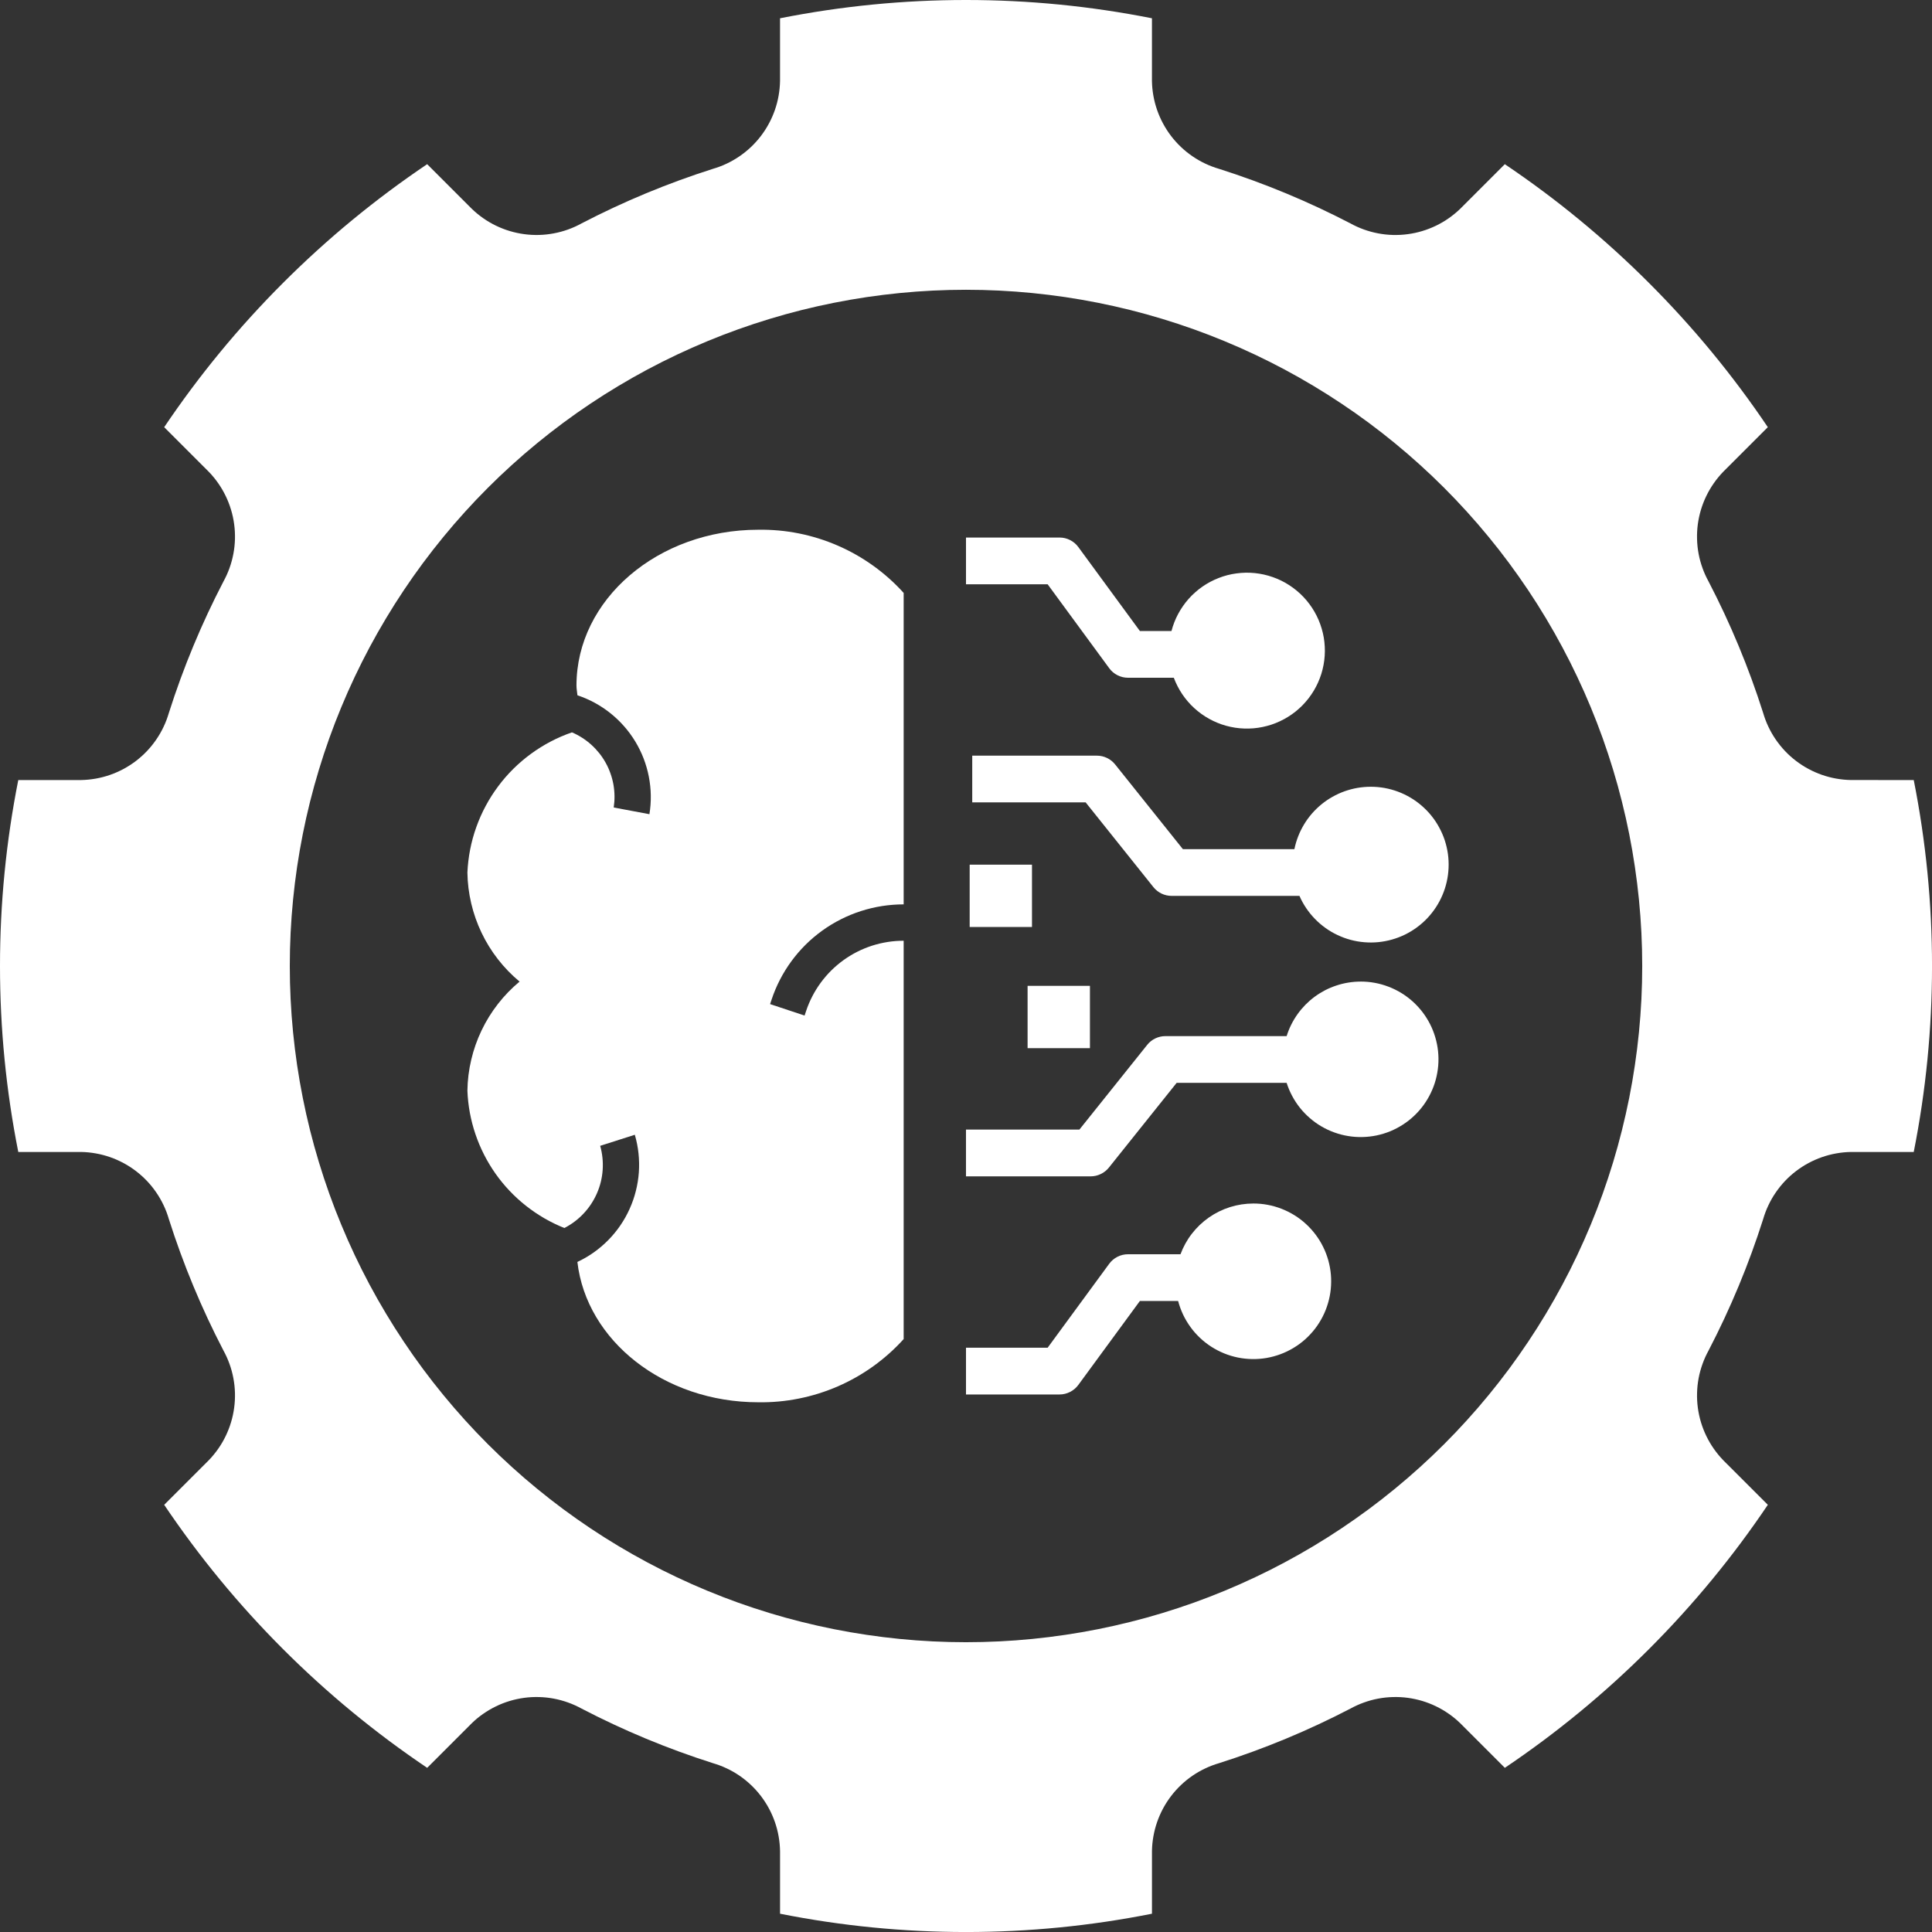 <?xml version="1.0" encoding="UTF-8" standalone="no"?>
<svg
   width="407.37"
   zoomAndPan="magnify"
   viewBox="0 0 305.527 305.527"
   height="407.37"
   preserveAspectRatio="xMidYMid"
   version="1.0"
   id="svg9"
   sodipodi:docname="iso_white.svg"
   inkscape:version="1.3.2 (091e20e, 2023-11-25, custom)"
   xmlns:inkscape="http://www.inkscape.org/namespaces/inkscape"
   xmlns:sodipodi="http://sodipodi.sourceforge.net/DTD/sodipodi-0.dtd"
   xmlns="http://www.w3.org/2000/svg"
   xmlns:svg="http://www.w3.org/2000/svg">
  <rect x="0" y="0" width="305.527" height="305.527" fill="#333333" stroke="none"/>
  <defs
     id="defs9" />
  <sodipodi:namedview
     id="namedview9"
     pagecolor="#ffffff"
     bordercolor="#000000"
     borderopacity="0.25"
     inkscape:showpageshadow="2"
     inkscape:pageopacity="0.0"
     inkscape:pagecheckerboard="0"
     inkscape:deskcolor="#d1d1d1"
     inkscape:zoom="0.99786481"
     inkscape:cx="10.522467"
     inkscape:cy="289.11732"
     inkscape:window-width="1920"
     inkscape:window-height="1009"
     inkscape:window-x="-8"
     inkscape:window-y="-8"
     inkscape:window-maximized="1"
     inkscape:current-layer="svg9" />
  <path
     fill="#000000"
     d="m 175.41,105.668 c 0.348,0.477 0.785,0.848 1.309,1.113 0.523,0.266 1.082,0.398 1.672,0.398 h 7.238 c 0.168,0.457 0.363,0.902 0.586,1.332 0.219,0.434 0.469,0.852 0.738,1.258 0.27,0.402 0.566,0.789 0.883,1.156 0.316,0.371 0.652,0.719 1.012,1.047 0.359,0.328 0.734,0.637 1.129,0.918 0.395,0.285 0.805,0.547 1.23,0.781 0.426,0.238 0.863,0.445 1.312,0.629 0.449,0.188 0.91,0.344 1.379,0.473 0.469,0.129 0.945,0.23 1.426,0.305 0.48,0.074 0.961,0.117 1.449,0.133 0.484,0.016 0.969,0.004 1.453,-0.035 0.488,-0.043 0.969,-0.113 1.441,-0.211 0.477,-0.098 0.945,-0.223 1.41,-0.375 0.461,-0.156 0.91,-0.336 1.352,-0.543 0.438,-0.207 0.867,-0.438 1.277,-0.695 0.414,-0.258 0.809,-0.539 1.188,-0.84 0.379,-0.305 0.742,-0.633 1.082,-0.977 0.34,-0.348 0.66,-0.715 0.957,-1.098 0.297,-0.387 0.57,-0.785 0.824,-1.203 0.25,-0.418 0.473,-0.848 0.672,-1.289 0.199,-0.445 0.371,-0.898 0.52,-1.363 0.145,-0.465 0.262,-0.934 0.352,-1.414 0.09,-0.477 0.152,-0.957 0.184,-1.441 0.035,-0.488 0.039,-0.973 0.012,-1.457 -0.023,-0.488 -0.078,-0.969 -0.156,-1.449 -0.082,-0.48 -0.191,-0.953 -0.332,-1.418 -0.137,-0.465 -0.301,-0.922 -0.492,-1.371 -0.191,-0.445 -0.41,-0.879 -0.652,-1.301 -0.242,-0.422 -0.512,-0.828 -0.801,-1.215 -0.289,-0.391 -0.605,-0.762 -0.938,-1.113 -0.336,-0.355 -0.691,-0.688 -1.066,-0.996 -0.371,-0.312 -0.766,-0.598 -1.172,-0.863 -0.406,-0.266 -0.832,-0.504 -1.266,-0.719 -0.438,-0.215 -0.887,-0.402 -1.344,-0.562 -0.461,-0.16 -0.926,-0.297 -1.398,-0.402 -0.477,-0.105 -0.957,-0.184 -1.438,-0.234 -0.484,-0.047 -0.969,-0.07 -1.457,-0.062 -0.484,0.012 -0.969,0.047 -1.453,0.113 -0.48,0.062 -0.957,0.156 -1.43,0.277 -0.469,0.121 -0.93,0.27 -1.383,0.449 -0.453,0.176 -0.895,0.379 -1.324,0.605 -0.43,0.227 -0.844,0.48 -1.242,0.758 -0.402,0.277 -0.781,0.578 -1.145,0.902 -0.367,0.32 -0.711,0.664 -1.031,1.027 -0.324,0.363 -0.625,0.746 -0.902,1.145 -0.277,0.398 -0.531,0.812 -0.762,1.242 -0.23,0.426 -0.434,0.867 -0.609,1.32 -0.176,0.453 -0.328,0.914 -0.449,1.387 h -4.992 l -9.734,-13.273 c -0.348,-0.477 -0.785,-0.844 -1.309,-1.113 -0.527,-0.266 -1.082,-0.398 -1.672,-0.398 H 152.762 v 7.395 h 12.914 z m 0,0"
     fill-opacity="1"
     fill-rule="nonzero"
     id="path2"
     style="fill:#ffffff;fill-opacity:1" />
  <path
     fill="#000000"
     d="m 216.77,124.418 c -0.707,0 -1.406,0.062 -2.102,0.18 -0.691,0.121 -1.371,0.301 -2.035,0.535 -0.664,0.238 -1.305,0.531 -1.918,0.879 -0.613,0.344 -1.195,0.742 -1.742,1.188 -0.543,0.445 -1.047,0.934 -1.512,1.469 -0.461,0.531 -0.875,1.102 -1.238,1.703 -0.363,0.605 -0.676,1.234 -0.93,1.891 -0.258,0.656 -0.457,1.332 -0.598,2.023 H 187.062 l -10.715,-13.398 c -0.352,-0.438 -0.777,-0.777 -1.285,-1.023 C 174.555,119.621 174.023,119.5 173.461,119.5 H 153.75 v 7.391 h 17.938 l 10.711,13.398 c 0.352,0.438 0.781,0.777 1.285,1.023 0.508,0.242 1.039,0.363 1.602,0.363 h 20.211 c 0.293,0.676 0.648,1.32 1.059,1.93 0.414,0.613 0.875,1.184 1.391,1.711 0.512,0.531 1.07,1.008 1.672,1.438 0.598,0.43 1.23,0.801 1.898,1.113 0.668,0.316 1.355,0.57 2.07,0.762 0.711,0.191 1.434,0.316 2.168,0.375 0.734,0.062 1.469,0.059 2.203,-0.012 0.734,-0.074 1.457,-0.207 2.168,-0.41 0.707,-0.199 1.395,-0.461 2.059,-0.785 0.66,-0.324 1.289,-0.703 1.883,-1.141 0.594,-0.438 1.145,-0.922 1.652,-1.457 0.508,-0.539 0.961,-1.113 1.363,-1.73 0.406,-0.617 0.75,-1.266 1.035,-1.945 0.289,-0.68 0.512,-1.379 0.672,-2.098 0.164,-0.719 0.258,-1.449 0.289,-2.184 0.031,-0.738 -0.004,-1.473 -0.105,-2.203 -0.102,-0.73 -0.27,-1.445 -0.496,-2.145 -0.23,-0.703 -0.523,-1.375 -0.875,-2.023 -0.348,-0.648 -0.754,-1.262 -1.215,-1.836 -0.461,-0.578 -0.973,-1.105 -1.527,-1.59 -0.555,-0.484 -1.152,-0.918 -1.785,-1.293 -0.633,-0.379 -1.297,-0.695 -1.984,-0.953 -0.691,-0.258 -1.398,-0.453 -2.125,-0.586 -0.727,-0.129 -1.457,-0.195 -2.195,-0.195 z m 0,0"
     fill-opacity="1"
     fill-rule="nonzero"
     id="path3"
     style="fill:#ffffff;fill-opacity:1" />
  <path
     fill="#000000"
     d="m 198.191,190.324 c -1.254,0.004 -2.48,0.191 -3.676,0.566 -1.195,0.379 -2.309,0.926 -3.336,1.641 -1.027,0.719 -1.926,1.574 -2.691,2.562 -0.77,0.992 -1.367,2.078 -1.805,3.254 h -8.293 c -0.59,0 -1.148,0.133 -1.672,0.398 -0.523,0.266 -0.961,0.637 -1.309,1.109 l -9.734,13.273 h -12.914 v 7.395 h 14.785 c 0.59,0 1.145,-0.137 1.672,-0.402 0.523,-0.266 0.961,-0.637 1.309,-1.109 l 9.734,-13.273 h 6.047 c 0.195,0.738 0.457,1.453 0.781,2.145 0.328,0.691 0.715,1.344 1.164,1.961 0.445,0.621 0.949,1.191 1.504,1.715 0.555,0.527 1.152,0.996 1.797,1.41 0.641,0.41 1.316,0.762 2.023,1.051 0.707,0.285 1.434,0.508 2.184,0.66 0.75,0.152 1.504,0.23 2.27,0.242 0.762,0.012 1.52,-0.047 2.273,-0.176 0.754,-0.133 1.488,-0.332 2.203,-0.598 0.715,-0.266 1.398,-0.598 2.055,-0.992 0.652,-0.395 1.266,-0.844 1.836,-1.352 0.57,-0.512 1.086,-1.066 1.555,-1.672 0.465,-0.605 0.871,-1.246 1.219,-1.93 0.348,-0.68 0.625,-1.387 0.84,-2.121 0.215,-0.73 0.363,-1.477 0.438,-2.238 0.074,-0.758 0.082,-1.52 0.016,-2.281 -0.066,-0.762 -0.203,-1.508 -0.406,-2.246 -0.207,-0.734 -0.477,-1.445 -0.816,-2.129 -0.336,-0.688 -0.734,-1.332 -1.195,-1.945 -0.457,-0.609 -0.969,-1.172 -1.531,-1.688 -0.562,-0.52 -1.168,-0.977 -1.816,-1.379 -0.648,-0.402 -1.332,-0.742 -2.043,-1.02 -0.711,-0.277 -1.441,-0.484 -2.195,-0.625 -0.75,-0.141 -1.508,-0.207 -2.27,-0.207 z m 0,0"
     fill-opacity="1"
     fill-rule="nonzero"
     id="path4"
     style="fill:#ffffff;fill-opacity:1" />
  <path
     fill="#000000"
     d="m 215.164,155.227 c -0.648,0.004 -1.297,0.055 -1.938,0.16 -0.641,0.102 -1.27,0.258 -1.883,0.461 -0.617,0.203 -1.215,0.453 -1.793,0.75 -0.574,0.301 -1.125,0.641 -1.648,1.027 -0.52,0.383 -1.008,0.809 -1.465,1.27 -0.453,0.465 -0.871,0.961 -1.246,1.488 -0.379,0.531 -0.711,1.086 -1,1.668 -0.289,0.578 -0.527,1.18 -0.723,1.801 h -19.164 c -0.562,0 -1.098,0.121 -1.602,0.363 -0.508,0.242 -0.938,0.586 -1.285,1.023 l -10.719,13.395 h -17.938 v 7.395 h 19.715 c 0.559,0 1.094,-0.121 1.598,-0.367 0.508,-0.242 0.938,-0.582 1.289,-1.02 l 10.715,-13.398 h 17.391 c 0.23,0.719 0.523,1.414 0.879,2.078 0.355,0.664 0.77,1.293 1.238,1.883 0.473,0.59 0.996,1.129 1.566,1.621 0.57,0.496 1.18,0.934 1.832,1.312 0.652,0.383 1.332,0.699 2.043,0.953 0.711,0.258 1.438,0.445 2.184,0.566 0.742,0.121 1.492,0.176 2.25,0.156 0.754,-0.016 1.5,-0.102 2.238,-0.254 0.738,-0.156 1.457,-0.375 2.156,-0.66 0.695,-0.289 1.363,-0.637 1.996,-1.047 0.637,-0.406 1.227,-0.871 1.777,-1.391 0.547,-0.516 1.043,-1.078 1.488,-1.688 0.445,-0.613 0.832,-1.258 1.156,-1.938 0.328,-0.68 0.59,-1.383 0.785,-2.113 0.195,-0.727 0.324,-1.469 0.387,-2.223 0.059,-0.75 0.051,-1.504 -0.027,-2.254 -0.078,-0.75 -0.227,-1.488 -0.441,-2.211 -0.211,-0.723 -0.492,-1.422 -0.832,-2.094 -0.344,-0.672 -0.746,-1.309 -1.203,-1.906 -0.461,-0.598 -0.973,-1.148 -1.531,-1.656 -0.562,-0.504 -1.164,-0.953 -1.809,-1.348 -0.645,-0.391 -1.316,-0.723 -2.023,-0.992 -0.703,-0.27 -1.426,-0.473 -2.168,-0.609 -0.742,-0.137 -1.492,-0.203 -2.246,-0.203 z m 0,0"
     fill-opacity="1"
     fill-rule="nonzero"
     id="path5"
     style="fill:#ffffff;fill-opacity:1" />
  <path
     fill="#000000"
     d="m 292.715,123.355 c -0.781,-0.016 -1.559,-0.09 -2.328,-0.227 -0.77,-0.137 -1.523,-0.332 -2.262,-0.59 -0.738,-0.258 -1.449,-0.57 -2.137,-0.941 -0.691,-0.371 -1.344,-0.793 -1.965,-1.266 -0.621,-0.477 -1.203,-0.996 -1.738,-1.562 -0.539,-0.57 -1.027,-1.176 -1.469,-1.82 -0.441,-0.645 -0.832,-1.32 -1.164,-2.027 -0.336,-0.707 -0.609,-1.434 -0.828,-2.184 -2.281,-7.172 -5.156,-14.094 -8.625,-20.77 -0.379,-0.684 -0.703,-1.395 -0.965,-2.133 -0.266,-0.738 -0.473,-1.488 -0.617,-2.258 -0.145,-0.77 -0.227,-1.547 -0.246,-2.332 -0.023,-0.781 0.019,-1.559 0.121,-2.336 0.105,-0.777 0.27,-1.539 0.492,-2.289 0.227,-0.75 0.508,-1.48 0.852,-2.184 0.34,-0.703 0.734,-1.379 1.184,-2.02 0.449,-0.645 0.945,-1.246 1.488,-1.809 l 7.055,-7.055 C 274.035,59.348 267.773,51.746 260.777,44.75 253.781,37.754 246.18,31.492 237.973,25.965 l -7.055,7.055 c -0.562,0.543 -1.168,1.039 -1.809,1.488 -0.641,0.449 -1.316,0.844 -2.02,1.184 -0.707,0.34 -1.434,0.625 -2.184,0.848 -0.75,0.227 -1.512,0.391 -2.289,0.492 -0.777,0.105 -1.555,0.145 -2.34,0.125 -0.781,-0.02 -1.559,-0.105 -2.328,-0.25 -0.77,-0.145 -1.52,-0.348 -2.258,-0.613 -0.738,-0.266 -1.449,-0.586 -2.133,-0.965 -6.676,-3.469 -13.598,-6.344 -20.77,-8.625 -0.75,-0.219 -1.477,-0.492 -2.184,-0.828 -0.707,-0.332 -1.383,-0.723 -2.027,-1.164 -0.645,-0.441 -1.254,-0.93 -1.82,-1.469 -0.566,-0.539 -1.086,-1.117 -1.562,-1.738 -0.473,-0.621 -0.895,-1.277 -1.266,-1.965 -0.371,-0.688 -0.684,-1.402 -0.941,-2.137 -0.258,-0.738 -0.453,-1.492 -0.59,-2.262 -0.137,-0.77 -0.215,-1.547 -0.227,-2.328 V 2.891 C 172.465,0.965 162.66,-4.6798709e-7 152.762,-4.6798709e-7 142.867,-4.6798709e-7 133.062,0.965 123.355,2.891 V 12.812 c -0.016,0.781 -0.09,1.559 -0.227,2.328 -0.137,0.77 -0.332,1.523 -0.59,2.262 -0.258,0.738 -0.57,1.449 -0.941,2.137 -0.371,0.688 -0.793,1.344 -1.266,1.965 -0.477,0.621 -0.996,1.199 -1.562,1.738 -0.57,0.539 -1.176,1.027 -1.82,1.469 -0.645,0.441 -1.32,0.832 -2.027,1.164 -0.707,0.336 -1.434,0.609 -2.188,0.828 -7.168,2.281 -14.09,5.156 -20.766,8.625 -0.684,0.379 -1.395,0.699 -2.133,0.965 -0.738,0.266 -1.492,0.469 -2.262,0.613 -0.77,0.145 -1.543,0.23 -2.328,0.25 -0.781,0.02 -1.562,-0.02 -2.336,-0.125 -0.777,-0.102 -1.539,-0.266 -2.289,-0.492 -0.75,-0.223 -1.48,-0.508 -2.184,-0.848 -0.703,-0.34 -1.379,-0.734 -2.02,-1.184 -0.645,-0.449 -1.246,-0.945 -1.809,-1.488 l -7.055,-7.055 C 59.348,31.492 51.746,37.754 44.75,44.75 37.754,51.746 31.492,59.348 25.965,67.555 l 7.055,7.055 c 0.543,0.562 1.039,1.164 1.488,1.809 0.449,0.641 0.844,1.316 1.184,2.02 0.34,0.703 0.625,1.434 0.848,2.184 0.227,0.75 0.391,1.512 0.492,2.289 0.105,0.777 0.145,1.555 0.125,2.336 -0.02,0.785 -0.105,1.562 -0.25,2.332 -0.145,0.77 -0.348,1.52 -0.613,2.258 -0.266,0.738 -0.586,1.449 -0.965,2.133 -3.469,6.676 -6.344,13.598 -8.625,20.77 -0.219,0.75 -0.492,1.477 -0.828,2.184 -0.332,0.707 -0.723,1.383 -1.164,2.027 -0.441,0.645 -0.93,1.25 -1.469,1.82 -0.539,0.566 -1.117,1.086 -1.738,1.562 -0.621,0.473 -1.273,0.895 -1.965,1.266 -0.688,0.371 -1.398,0.684 -2.137,0.941 -0.738,0.258 -1.492,0.453 -2.262,0.59 -0.77,0.137 -1.547,0.211 -2.328,0.227 H 2.891 C 0.965,133.062 9.6798707e-7,142.867 9.6798707e-7,152.762 9.6798707e-7,162.66 0.965,172.465 2.891,182.172 h 9.922 c 0.781,0.012 1.559,0.09 2.328,0.227 0.77,0.137 1.523,0.332 2.262,0.59 0.738,0.254 1.449,0.57 2.137,0.941 0.691,0.367 1.344,0.793 1.965,1.266 0.621,0.477 1.199,0.996 1.738,1.562 0.539,0.566 1.027,1.172 1.469,1.82 0.441,0.645 0.832,1.32 1.164,2.027 0.336,0.707 0.609,1.434 0.828,2.184 2.281,7.172 5.156,14.094 8.625,20.766 0.379,0.688 0.699,1.398 0.965,2.137 0.266,0.734 0.469,1.488 0.613,2.258 0.145,0.77 0.23,1.547 0.25,2.328 0.02,0.785 -0.02,1.562 -0.125,2.34 -0.102,0.777 -0.266,1.539 -0.492,2.289 -0.223,0.75 -0.508,1.477 -0.848,2.184 -0.34,0.703 -0.734,1.379 -1.184,2.02 -0.449,0.641 -0.945,1.246 -1.488,1.809 l -7.055,7.051 c 5.527,8.207 11.789,15.809 18.785,22.809 6.996,6.996 14.598,13.258 22.805,18.785 l 7.055,-7.055 c 0.562,-0.547 1.164,-1.043 1.809,-1.488 0.641,-0.449 1.316,-0.844 2.02,-1.184 0.703,-0.344 1.434,-0.625 2.184,-0.852 0.75,-0.223 1.512,-0.387 2.289,-0.492 0.773,-0.102 1.555,-0.145 2.336,-0.121 0.785,0.019 1.559,0.102 2.328,0.246 0.77,0.145 1.523,0.352 2.262,0.617 0.738,0.262 1.449,0.586 2.133,0.961 6.676,3.473 13.598,6.348 20.766,8.629 0.754,0.219 1.48,0.492 2.188,0.828 0.707,0.332 1.383,0.719 2.027,1.16 0.645,0.441 1.25,0.934 1.82,1.473 0.566,0.535 1.086,1.117 1.562,1.738 0.473,0.621 0.895,1.273 1.266,1.961 0.371,0.691 0.684,1.402 0.941,2.141 0.258,0.738 0.453,1.492 0.59,2.262 0.137,0.77 0.211,1.547 0.227,2.328 v 9.918 c 9.707,1.93 19.512,2.895 29.406,2.895 9.898,0 19.703,-0.965 29.41,-2.895 v -9.918 c 0.012,-0.781 0.09,-1.559 0.227,-2.328 0.137,-0.77 0.332,-1.523 0.59,-2.262 0.258,-0.738 0.57,-1.449 0.941,-2.141 0.371,-0.688 0.793,-1.34 1.266,-1.961 0.477,-0.621 0.996,-1.203 1.562,-1.738 0.566,-0.539 1.176,-1.031 1.82,-1.473 0.645,-0.441 1.32,-0.828 2.027,-1.16 0.707,-0.336 1.434,-0.609 2.184,-0.828 7.172,-2.281 14.094,-5.156 20.77,-8.629 0.684,-0.375 1.395,-0.699 2.133,-0.961 0.738,-0.266 1.488,-0.473 2.258,-0.617 0.77,-0.145 1.547,-0.227 2.328,-0.246 0.785,-0.023 1.562,0.019 2.34,0.121 0.777,0.105 1.539,0.27 2.289,0.492 0.75,0.227 1.477,0.508 2.184,0.852 0.703,0.34 1.379,0.734 2.02,1.184 0.641,0.445 1.246,0.941 1.809,1.488 l 7.055,7.055 c 8.207,-5.527 15.809,-11.789 22.805,-18.785 6.996,-7 13.258,-14.602 18.785,-22.809 l -7.055,-7.051 c -0.543,-0.562 -1.039,-1.168 -1.488,-1.809 -0.449,-0.641 -0.844,-1.316 -1.184,-2.02 -0.344,-0.707 -0.625,-1.434 -0.852,-2.184 -0.223,-0.75 -0.387,-1.512 -0.492,-2.289 -0.102,-0.777 -0.145,-1.555 -0.121,-2.34 0.019,-0.781 0.102,-1.559 0.246,-2.328 0.145,-0.77 0.352,-1.523 0.617,-2.258 0.262,-0.738 0.586,-1.449 0.965,-2.137 3.469,-6.672 6.344,-13.594 8.625,-20.766 0.219,-0.75 0.492,-1.477 0.828,-2.184 0.332,-0.707 0.719,-1.383 1.164,-2.027 0.441,-0.645 0.93,-1.254 1.469,-1.82 0.535,-0.566 1.117,-1.086 1.738,-1.562 0.621,-0.473 1.273,-0.895 1.965,-1.266 0.688,-0.371 1.398,-0.684 2.137,-0.941 0.738,-0.258 1.492,-0.453 2.262,-0.59 0.77,-0.137 1.547,-0.215 2.328,-0.227 h 9.922 c 1.926,-9.707 2.891,-19.512 2.891,-29.41 0,-9.895 -0.965,-19.699 -2.891,-29.406 z M 152.762,259.699 c -1.75,0 -3.496,-0.043 -5.246,-0.129 -1.746,-0.086 -3.492,-0.215 -5.234,-0.387 -1.742,-0.172 -3.477,-0.387 -5.207,-0.645 -1.734,-0.254 -3.457,-0.555 -5.172,-0.895 -1.719,-0.344 -3.426,-0.727 -5.121,-1.152 -1.699,-0.422 -3.387,-0.891 -5.059,-1.398 -1.676,-0.508 -3.336,-1.059 -4.984,-1.645 -1.648,-0.59 -3.281,-1.223 -4.898,-1.891 -1.617,-0.668 -3.215,-1.379 -4.797,-2.129 -1.582,-0.746 -3.145,-1.531 -4.688,-2.359 -1.543,-0.824 -3.066,-1.688 -4.566,-2.586 -1.504,-0.898 -2.98,-1.836 -4.438,-2.809 -1.453,-0.973 -2.883,-1.98 -4.289,-3.02 -1.406,-1.043 -2.785,-2.121 -4.137,-3.23 -1.355,-1.109 -2.68,-2.254 -3.977,-3.43 -1.297,-1.176 -2.562,-2.379 -3.801,-3.617 -1.238,-1.238 -2.445,-2.504 -3.617,-3.801 -1.176,-1.297 -2.32,-2.625 -3.43,-3.977 -1.109,-1.352 -2.188,-2.73 -3.23,-4.137 -1.043,-1.406 -2.051,-2.836 -3.02,-4.293 -0.973,-1.453 -1.91,-2.934 -2.809,-4.434 -0.902,-1.5 -1.762,-3.023 -2.59,-4.566 -0.824,-1.543 -1.609,-3.105 -2.359,-4.688 -0.746,-1.582 -1.457,-3.184 -2.125,-4.801 -0.672,-1.613 -1.301,-3.246 -1.891,-4.895 -0.59,-1.648 -1.137,-3.309 -1.645,-4.984 -0.508,-1.676 -0.977,-3.359 -1.402,-5.059 -0.422,-1.699 -0.809,-3.406 -1.148,-5.121 -0.34,-1.715 -0.641,-3.441 -0.898,-5.172 -0.254,-1.73 -0.469,-3.465 -0.641,-5.207 -0.172,-1.742 -0.301,-3.488 -0.387,-5.234 -0.086,-1.75 -0.129,-3.5 -0.129,-5.25 0,-1.75 0.043,-3.496 0.129,-5.246 0.086,-1.746 0.215,-3.492 0.387,-5.234 0.172,-1.742 0.387,-3.477 0.641,-5.207 0.258,-1.734 0.559,-3.457 0.898,-5.172 0.34,-1.719 0.727,-3.426 1.148,-5.121 0.426,-1.699 0.895,-3.387 1.402,-5.059 0.508,-1.676 1.055,-3.336 1.645,-4.984 0.59,-1.648 1.219,-3.281 1.891,-4.898 0.668,-1.617 1.379,-3.215 2.125,-4.797 0.75,-1.582 1.535,-3.145 2.359,-4.688 0.828,-1.543 1.688,-3.066 2.59,-4.566 0.898,-1.504 1.836,-2.98 2.809,-4.438 0.969,-1.453 1.977,-2.883 3.02,-4.289 1.043,-1.406 2.121,-2.785 3.23,-4.137 1.109,-1.355 2.254,-2.68 3.43,-3.977 1.172,-1.297 2.379,-2.562 3.617,-3.801 1.238,-1.238 2.504,-2.445 3.801,-3.617 1.297,-1.176 2.621,-2.32 3.977,-3.43 1.352,-1.109 2.73,-2.188 4.137,-3.23 1.406,-1.043 2.836,-2.051 4.289,-3.02 1.457,-0.973 2.934,-1.91 4.438,-2.809 1.5,-0.902 3.023,-1.762 4.566,-2.59 1.543,-0.824 3.105,-1.609 4.688,-2.359 1.582,-0.746 3.18,-1.457 4.797,-2.125 1.617,-0.672 3.25,-1.301 4.898,-1.891 1.648,-0.59 3.309,-1.137 4.984,-1.645 1.672,-0.508 3.359,-0.977 5.059,-1.402 1.695,-0.422 3.402,-0.809 5.121,-1.148 1.715,-0.34 3.438,-0.641 5.172,-0.898 1.73,-0.254 3.465,-0.469 5.207,-0.641 1.742,-0.172 3.488,-0.301 5.234,-0.387 1.75,-0.086 3.496,-0.129 5.246,-0.129 1.75,0 3.5,0.043 5.25,0.129 1.746,0.086 3.492,0.215 5.234,0.387 1.742,0.172 3.477,0.387 5.207,0.641 1.73,0.258 3.457,0.559 5.172,0.898 1.715,0.34 3.422,0.727 5.121,1.148 1.699,0.426 3.383,0.895 5.059,1.402 1.676,0.508 3.336,1.055 4.984,1.645 1.648,0.59 3.281,1.219 4.898,1.891 1.613,0.668 3.215,1.379 4.797,2.125 1.582,0.75 3.145,1.535 4.688,2.359 1.543,0.828 3.066,1.688 4.566,2.59 1.5,0.898 2.98,1.836 4.434,2.809 1.457,0.969 2.887,1.977 4.293,3.02 1.406,1.043 2.785,2.121 4.137,3.23 1.352,1.109 2.68,2.254 3.977,3.43 1.297,1.172 2.562,2.379 3.801,3.617 1.238,1.238 2.441,2.504 3.617,3.801 1.176,1.297 2.32,2.621 3.43,3.977 1.109,1.352 2.188,2.73 3.23,4.137 1.039,1.406 2.047,2.836 3.02,4.289 0.973,1.457 1.91,2.934 2.809,4.438 0.898,1.5 1.762,3.023 2.586,4.566 0.828,1.543 1.613,3.105 2.359,4.688 0.75,1.582 1.461,3.18 2.129,4.797 0.668,1.617 1.301,3.25 1.891,4.898 0.586,1.648 1.137,3.309 1.645,4.984 0.508,1.672 0.977,3.359 1.398,5.059 0.426,1.695 0.809,3.402 1.152,5.121 0.34,1.715 0.641,3.438 0.895,5.172 0.258,1.73 0.473,3.465 0.645,5.207 0.172,1.742 0.301,3.488 0.387,5.234 0.086,1.75 0.129,3.496 0.129,5.246 0,1.75 -0.043,3.5 -0.129,5.25 -0.086,1.746 -0.215,3.492 -0.387,5.234 -0.172,1.742 -0.387,3.477 -0.645,5.207 -0.254,1.73 -0.555,3.457 -0.895,5.172 -0.344,1.715 -0.727,3.422 -1.152,5.121 -0.422,1.699 -0.891,3.383 -1.398,5.059 -0.508,1.676 -1.059,3.336 -1.645,4.984 -0.59,1.648 -1.223,3.281 -1.891,4.895 -0.672,1.617 -1.379,3.219 -2.129,4.801 -0.746,1.582 -1.531,3.145 -2.359,4.688 -0.824,1.543 -1.688,3.066 -2.586,4.566 -0.898,1.5 -1.836,2.98 -2.809,4.434 -0.973,1.457 -1.98,2.887 -3.02,4.293 -1.043,1.406 -2.121,2.785 -3.23,4.137 -1.109,1.352 -2.254,2.68 -3.43,3.977 -1.176,1.297 -2.379,2.562 -3.617,3.801 -1.238,1.238 -2.504,2.441 -3.801,3.617 -1.297,1.176 -2.625,2.32 -3.977,3.43 -1.352,1.109 -2.73,2.188 -4.137,3.23 -1.406,1.039 -2.836,2.047 -4.293,3.02 -1.453,0.973 -2.934,1.91 -4.434,2.809 -1.5,0.898 -3.023,1.762 -4.566,2.586 -1.543,0.828 -3.105,1.613 -4.688,2.359 -1.582,0.75 -3.184,1.457 -4.801,2.129 -1.613,0.668 -3.246,1.301 -4.895,1.891 -1.648,0.586 -3.309,1.137 -4.984,1.645 -1.676,0.508 -3.359,0.977 -5.059,1.398 -1.699,0.426 -3.406,0.809 -5.121,1.152 -1.715,0.34 -3.441,0.641 -5.172,0.895 -1.73,0.258 -3.465,0.473 -5.207,0.645 -1.742,0.172 -3.488,0.301 -5.234,0.387 -1.75,0.086 -3.5,0.129 -5.25,0.129 z m 0,0"
     fill-opacity="1"
     fill-rule="nonzero"
     id="path6"
     style="fill:#ffffff;fill-opacity:1" />
  <path
     fill="#000000"
     d="m 153.344,136.738 h 9.855 v 9.855 h -9.855 z m 0,0"
     fill-opacity="1"
     fill-rule="nonzero"
     id="path7"
     style="fill:#ffffff;fill-opacity:1" />
  <path
     fill="#000000"
     d="m 162.504,155.902 h 9.859 v 9.855 h -9.859 z m 0,0"
     fill-opacity="1"
     fill-rule="nonzero"
     id="path8"
     style="fill:#ffffff;fill-opacity:1" />
  <path
     fill="#000000"
     d="m 119.91,83.773 c -15.875,0 -28.746,11.031 -28.746,24.637 0,0.527 0.105,1.027 0.152,1.543 0.945,0.316 1.859,0.711 2.738,1.188 0.875,0.48 1.707,1.027 2.484,1.652 0.781,0.625 1.5,1.312 2.16,2.062 0.66,0.75 1.246,1.551 1.766,2.406 0.516,0.855 0.957,1.75 1.316,2.68 0.359,0.934 0.633,1.887 0.824,2.867 0.191,0.98 0.297,1.973 0.312,2.969 0.016,1 -0.055,1.992 -0.215,2.98 l -5.648,-1.059 c 0.09,-0.605 0.133,-1.211 0.125,-1.824 -0.008,-0.609 -0.066,-1.215 -0.172,-1.816 -0.109,-0.602 -0.266,-1.191 -0.473,-1.766 -0.203,-0.578 -0.453,-1.133 -0.75,-1.664 -0.297,-0.535 -0.637,-1.043 -1.016,-1.52 -0.383,-0.477 -0.801,-0.922 -1.254,-1.332 -0.453,-0.41 -0.938,-0.777 -1.449,-1.105 -0.516,-0.332 -1.055,-0.617 -1.617,-0.855 -1.156,0.398 -2.281,0.883 -3.367,1.453 -1.086,0.57 -2.121,1.215 -3.109,1.938 -0.992,0.723 -1.922,1.52 -2.793,2.379 -0.871,0.863 -1.672,1.785 -2.402,2.77 -0.734,0.98 -1.391,2.012 -1.969,3.094 -0.578,1.082 -1.074,2.199 -1.484,3.352 -0.414,1.156 -0.738,2.336 -0.973,3.539 -0.234,1.203 -0.379,2.414 -0.434,3.641 0.023,1.648 0.227,3.277 0.605,4.883 0.375,1.605 0.922,3.152 1.633,4.641 0.711,1.488 1.574,2.887 2.59,4.188 1.012,1.301 2.152,2.48 3.422,3.535 -1.27,1.055 -2.41,2.234 -3.422,3.535 -1.016,1.305 -1.879,2.699 -2.59,4.188 -0.711,1.488 -1.258,3.035 -1.633,4.641 -0.379,1.605 -0.582,3.234 -0.605,4.883 0.043,1.176 0.176,2.336 0.387,3.492 0.215,1.152 0.508,2.285 0.887,3.398 0.375,1.109 0.832,2.188 1.363,3.234 0.531,1.047 1.137,2.047 1.812,3.008 0.676,0.957 1.418,1.863 2.227,2.715 0.809,0.852 1.672,1.641 2.594,2.367 0.922,0.727 1.891,1.383 2.906,1.973 1.016,0.586 2.066,1.098 3.156,1.535 0.57,-0.293 1.113,-0.633 1.625,-1.02 0.512,-0.387 0.988,-0.812 1.426,-1.281 0.438,-0.465 0.836,-0.969 1.188,-1.504 0.352,-0.535 0.656,-1.098 0.914,-1.684 0.254,-0.586 0.461,-1.191 0.613,-1.816 0.152,-0.621 0.25,-1.254 0.293,-1.895 0.043,-0.637 0.031,-1.277 -0.035,-1.914 -0.066,-0.637 -0.184,-1.266 -0.359,-1.883 l 5.477,-1.75 c 0.281,0.965 0.477,1.945 0.582,2.941 0.105,1 0.125,2 0.055,3 -0.07,1 -0.23,1.988 -0.477,2.961 -0.242,0.973 -0.574,1.918 -0.988,2.832 -0.41,0.914 -0.902,1.785 -1.469,2.613 -0.566,0.828 -1.203,1.598 -1.906,2.312 -0.707,0.715 -1.469,1.363 -2.285,1.945 -0.82,0.578 -1.684,1.082 -2.594,1.508 1.438,12.457 13.691,22.191 28.602,22.191 2.164,0.035 4.305,-0.16 6.422,-0.586 2.121,-0.422 4.172,-1.066 6.156,-1.926 1.984,-0.863 3.852,-1.922 5.609,-3.184 1.754,-1.262 3.359,-2.691 4.809,-4.297 v -62.992 c -0.848,0 -1.691,0.062 -2.527,0.195 -0.84,0.133 -1.664,0.328 -2.473,0.586 -0.805,0.262 -1.59,0.582 -2.348,0.965 -0.754,0.383 -1.477,0.824 -2.168,1.32 -0.688,0.496 -1.332,1.043 -1.938,1.641 -0.602,0.598 -1.152,1.238 -1.656,1.922 -0.5,0.684 -0.949,1.402 -1.336,2.156 -0.391,0.754 -0.719,1.535 -0.988,2.34 l -0.234,0.707 -5.457,-1.812 0.238,-0.711 c 0.359,-1.09 0.805,-2.145 1.332,-3.164 0.527,-1.023 1.133,-1.996 1.812,-2.922 0.68,-0.926 1.426,-1.793 2.242,-2.602 0.816,-0.809 1.691,-1.547 2.621,-2.219 0.934,-0.672 1.91,-1.266 2.938,-1.785 1.023,-0.52 2.082,-0.953 3.176,-1.305 1.094,-0.355 2.207,-0.617 3.344,-0.797 1.133,-0.176 2.273,-0.266 3.422,-0.266 V 93.766 c -1.449,-1.605 -3.051,-3.035 -4.809,-4.297 -1.758,-1.262 -3.625,-2.324 -5.609,-3.184 -1.984,-0.863 -4.035,-1.504 -6.156,-1.93 -2.117,-0.422 -4.258,-0.617 -6.422,-0.582 z m 0,0"
     fill-opacity="1"
     fill-rule="nonzero"
     id="path9"
     style="fill:#ffffff;fill-opacity:1" />
</svg>
